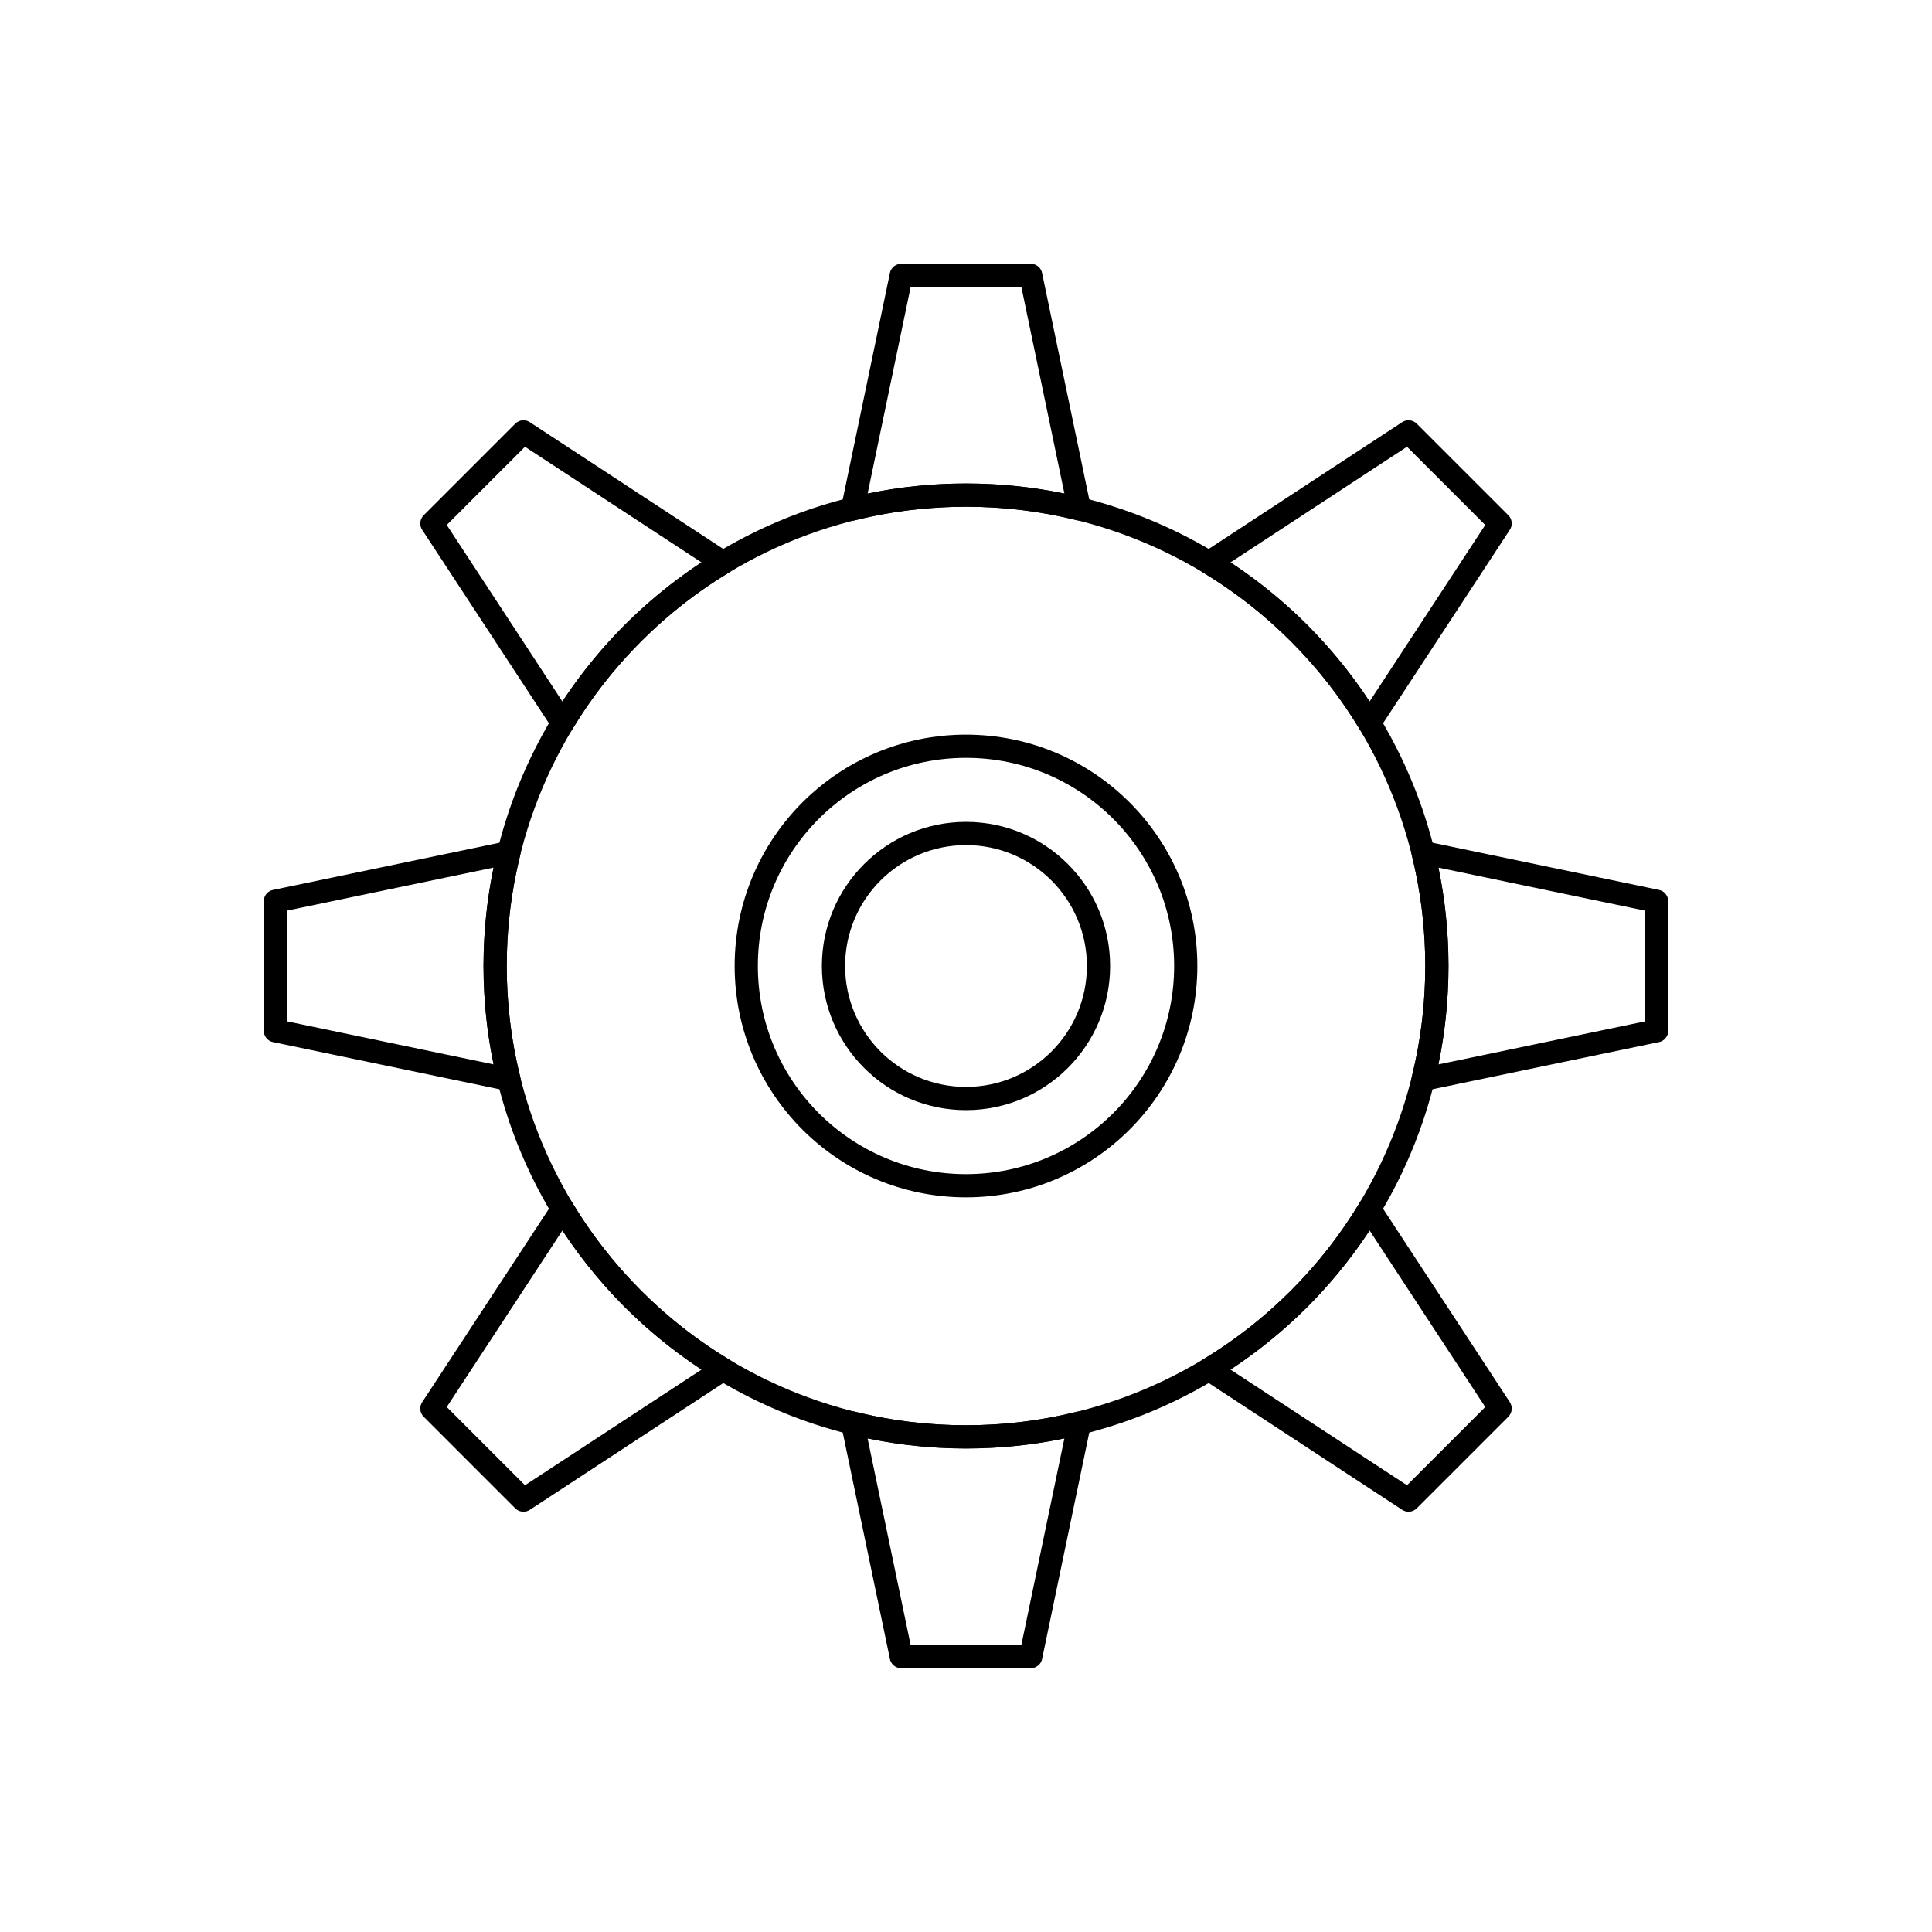 <?xml version="1.0" encoding="UTF-8"?>
<!-- Uploaded to: SVG Repo, www.svgrepo.com, Generator: SVG Repo Mixer Tools -->
<svg fill="#000000" width="800px" height="800px" version="1.1" viewBox="144 144 512 512" xmlns="http://www.w3.org/2000/svg">
 <g>
  <path d="m400 272.13c35.309 0 67.273 14.312 90.414 37.449 23.141 23.141 37.449 55.105 37.449 90.414s-14.312 67.273-37.449 90.414c-23.141 23.141-55.105 37.449-90.414 37.449s-67.273-14.312-90.414-37.449c-23.141-23.141-37.449-55.105-37.449-90.414s14.312-67.273 37.449-90.414c23.141-23.141 55.105-37.449 90.414-37.449zm86.066 41.801c-22.027-22.027-52.453-35.648-86.066-35.648-33.609 0-64.039 13.625-86.066 35.648-22.027 22.027-35.648 52.453-35.648 86.066 0 33.609 13.625 64.039 35.648 86.066 22.027 22.027 52.453 35.648 86.066 35.648 33.609 0 64.039-13.625 86.066-35.648 22.027-22.027 35.648-52.453 35.648-86.066 0-33.609-13.625-64.039-35.648-86.066z"/>
  <path d="m382.87 213.9h34.289c1.562 0 2.852 1.164 3.047 2.672l12.848 61.668h0.008c0.348 1.664-0.719 3.293-2.383 3.637-0.543 0.113-1.082 0.074-1.574-0.082-4.652-1.141-9.43-2.019-14.312-2.613-4.836-0.586-9.773-0.891-14.793-0.891-5.019 0-9.957 0.305-14.793 0.891-4.957 0.602-9.805 1.496-14.523 2.664v0.008c-1.648 0.406-3.316-0.598-3.723-2.246-0.133-0.543-0.117-1.086 0.027-1.586l12.848-61.664 3.004 0.625-3.012-0.629c0.305-1.461 1.598-2.461 3.039-2.449zm31.797 6.152h-29.332l-11.41 54.762c3.481-0.723 7.004-1.305 10.562-1.738 5.098-0.621 10.277-0.938 15.516-0.938s10.418 0.32 15.516 0.938c3.559 0.434 7.082 1.016 10.562 1.738l-11.41-54.762z"/>
  <path d="m519.5 256.32 24.223 24.223c1.086 1.086 1.191 2.781 0.312 3.984l-34.562 52.75-2.57-1.684 2.57 1.684c-0.93 1.422-2.836 1.816-4.258 0.887-0.445-0.293-0.793-0.68-1.027-1.121-2.523-4.168-5.289-8.191-8.305-12.035-2.969-3.793-6.246-7.492-9.828-11.074-3.582-3.582-7.281-6.856-11.074-9.828-3.887-3.043-7.953-5.84-12.168-8.383l1.586-2.629-1.59 2.633c-1.453-0.879-1.922-2.766-1.043-4.223 0.273-0.453 0.648-0.812 1.074-1.062l52.75-34.562v-0.004c1.258-0.824 2.894-0.605 3.902 0.441zm18.109 26.809-20.734-20.734-46.789 30.652c2.941 1.934 5.836 4.012 8.676 6.234 4.086 3.199 7.977 6.637 11.648 10.309 3.672 3.672 7.109 7.566 10.309 11.648 2.223 2.84 4.301 5.734 6.234 8.676l30.652-46.789z"/>
  <path d="m586.1 382.87v34.289c0 1.562-1.164 2.852-2.672 3.047l-61.668 12.848v0.008c-1.664 0.348-3.293-0.719-3.637-2.383-0.113-0.543-0.074-1.082 0.082-1.574 1.141-4.652 2.019-9.43 2.613-14.312 0.586-4.836 0.891-9.773 0.891-14.793 0-5.019-0.305-9.957-0.891-14.793-0.602-4.957-1.496-9.805-2.664-14.523h-0.008c-0.406-1.648 0.598-3.316 2.246-3.723 0.543-0.133 1.086-0.117 1.586 0.027l61.664 12.848-0.625 3.004 0.629-3.012c1.461 0.305 2.461 1.598 2.449 3.039zm-6.152 31.797v-29.332l-54.762-11.41c0.723 3.481 1.305 7.004 1.738 10.562 0.621 5.098 0.938 10.277 0.938 15.516s-0.32 10.418-0.938 15.516c-0.434 3.559-1.016 7.082-1.738 10.562l54.762-11.41z"/>
  <path d="m543.68 519.5-24.223 24.223c-1.086 1.086-2.781 1.191-3.984 0.312l-52.75-34.562 1.684-2.57-1.684 2.57c-1.422-0.93-1.816-2.836-0.887-4.258 0.293-0.445 0.68-0.793 1.121-1.027 4.168-2.523 8.191-5.289 12.035-8.305 3.793-2.969 7.492-6.246 11.074-9.828 3.582-3.582 6.856-7.281 9.828-11.074 3.043-3.887 5.84-7.953 8.383-12.168l2.629 1.586-2.633-1.59c0.879-1.453 2.766-1.922 4.223-1.043 0.453 0.273 0.812 0.648 1.062 1.074l34.562 52.75h0.004c0.824 1.258 0.605 2.894-0.441 3.902zm-26.809 18.109 20.734-20.734-30.652-46.789c-1.934 2.941-4.012 5.836-6.234 8.676-3.199 4.086-6.637 7.977-10.309 11.648-3.672 3.672-7.566 7.109-11.648 10.309-2.84 2.223-5.734 4.301-8.676 6.234l46.789 30.652z"/>
  <path d="m417.13 586.1h-34.289c-1.562 0-2.852-1.164-3.047-2.672l-12.848-61.668h-0.008c-0.348-1.664 0.719-3.293 2.383-3.637 0.543-0.113 1.082-0.074 1.574 0.082 4.652 1.141 9.43 2.019 14.312 2.613 4.836 0.586 9.773 0.891 14.793 0.891s9.957-0.305 14.793-0.891c4.957-0.602 9.805-1.496 14.523-2.664v-0.008c1.648-0.406 3.316 0.598 3.723 2.246 0.133 0.543 0.117 1.086-0.027 1.586l-12.848 61.664-3.004-0.625 3.012 0.629c-0.305 1.461-1.598 2.461-3.039 2.449zm-31.797-6.152h29.332l11.41-54.762c-3.481 0.723-7.004 1.305-10.562 1.738-5.098 0.621-10.277 0.938-15.516 0.938-5.238 0-10.418-0.32-15.516-0.938-3.559-0.434-7.082-1.016-10.562-1.738l11.41 54.762z"/>
  <path d="m280.5 543.68-24.223-24.223c-1.086-1.086-1.191-2.781-0.312-3.984l34.562-52.75 2.57 1.684-2.57-1.684c0.93-1.422 2.836-1.816 4.258-0.887 0.445 0.293 0.793 0.68 1.027 1.121 2.523 4.168 5.289 8.191 8.305 12.035 2.969 3.793 6.246 7.492 9.828 11.074 3.582 3.582 7.281 6.856 11.074 9.828 3.887 3.043 7.953 5.84 12.168 8.383l-1.586 2.629 1.59-2.633c1.453 0.879 1.922 2.766 1.043 4.223-0.273 0.453-0.648 0.812-1.074 1.062l-52.75 34.562v0.004c-1.258 0.824-2.894 0.605-3.902-0.441zm-18.109-26.809 20.734 20.734 46.789-30.652c-2.941-1.934-5.836-4.012-8.676-6.234-4.086-3.199-7.977-6.637-11.648-10.309-3.672-3.672-7.109-7.566-10.309-11.648-2.223-2.84-4.301-5.734-6.234-8.676l-30.652 46.789z"/>
  <path d="m213.9 417.13v-34.289c0-1.562 1.164-2.852 2.672-3.047l61.668-12.848v-0.008c1.664-0.348 3.293 0.719 3.637 2.383 0.113 0.543 0.074 1.082-0.082 1.574-1.141 4.652-2.019 9.43-2.613 14.312-0.586 4.836-0.891 9.773-0.891 14.793s0.305 9.957 0.891 14.793c0.602 4.957 1.496 9.805 2.664 14.523h0.008c0.406 1.648-0.598 3.316-2.246 3.723-0.543 0.133-1.086 0.117-1.586-0.027l-61.664-12.848 0.625-3.004-0.629 3.012c-1.461-0.305-2.461-1.598-2.449-3.039zm6.152-31.797v29.332l54.762 11.41c-0.723-3.481-1.305-7.004-1.738-10.562-0.621-5.098-0.938-10.277-0.938-15.516 0-5.238 0.32-10.418 0.938-15.516 0.434-3.559 1.016-7.082 1.738-10.562l-54.762 11.41z"/>
  <path d="m256.32 280.5 24.223-24.223c1.086-1.086 2.781-1.191 3.984-0.312l52.75 34.562-1.684 2.57 1.684-2.57c1.422 0.93 1.816 2.836 0.887 4.258-0.293 0.445-0.68 0.793-1.121 1.027-4.168 2.523-8.191 5.289-12.035 8.305-3.793 2.969-7.492 6.246-11.074 9.828-3.582 3.582-6.856 7.281-9.828 11.074-3.043 3.887-5.84 7.953-8.383 12.168l-2.629-1.586 2.633 1.59c-0.879 1.453-2.766 1.922-4.223 1.043-0.453-0.273-0.812-0.648-1.062-1.074l-34.562-52.75h-0.004c-0.824-1.258-0.605-2.894 0.441-3.902zm26.809-18.109-20.734 20.734 30.652 46.789c1.934-2.941 4.012-5.836 6.234-8.676 3.199-4.086 6.637-7.977 10.309-11.648 3.672-3.672 7.566-7.109 11.648-10.309 2.84-2.223 5.734-4.301 8.676-6.234l-46.789-30.652z"/>
  <path d="m400 338.69c16.93 0 32.258 6.863 43.352 17.957s17.957 26.422 17.957 43.352c0 16.93-6.863 32.258-17.957 43.352s-26.422 17.957-43.352 17.957-32.258-6.863-43.352-17.957-17.957-26.422-17.957-43.352c0-16.93 6.863-32.258 17.957-43.352s26.422-17.957 43.352-17.957zm39.004 22.305c-9.98-9.98-23.773-16.156-39.004-16.156s-29.023 6.176-39.004 16.156c-9.98 9.98-16.156 23.773-16.156 39.004 0 15.23 6.176 29.023 16.156 39.004 9.98 9.98 23.773 16.156 39.004 16.156s29.023-6.176 39.004-16.156c9.98-9.98 16.156-23.773 16.156-39.004 0-15.23-6.176-29.023-16.156-39.004z"/>
  <path d="m400 361.81c10.547 0 20.094 4.273 27.004 11.188 6.91 6.91 11.188 16.457 11.188 27.004s-4.273 20.094-11.188 27.004c-6.91 6.91-16.457 11.188-27.004 11.188s-20.094-4.273-27.004-11.188c-6.91-6.91-11.188-16.457-11.188-27.004s4.273-20.094 11.188-27.004c6.91-6.91 16.457-11.188 27.004-11.188zm22.656 15.535c-5.797-5.797-13.809-9.383-22.656-9.383s-16.855 3.586-22.656 9.383c-5.797 5.797-9.383 13.809-9.383 22.656s3.586 16.855 9.383 22.656c5.797 5.797 13.809 9.383 22.656 9.383s16.855-3.586 22.656-9.383c5.797-5.797 9.383-13.809 9.383-22.656s-3.586-16.855-9.383-22.656z"/>
 </g>
</svg>